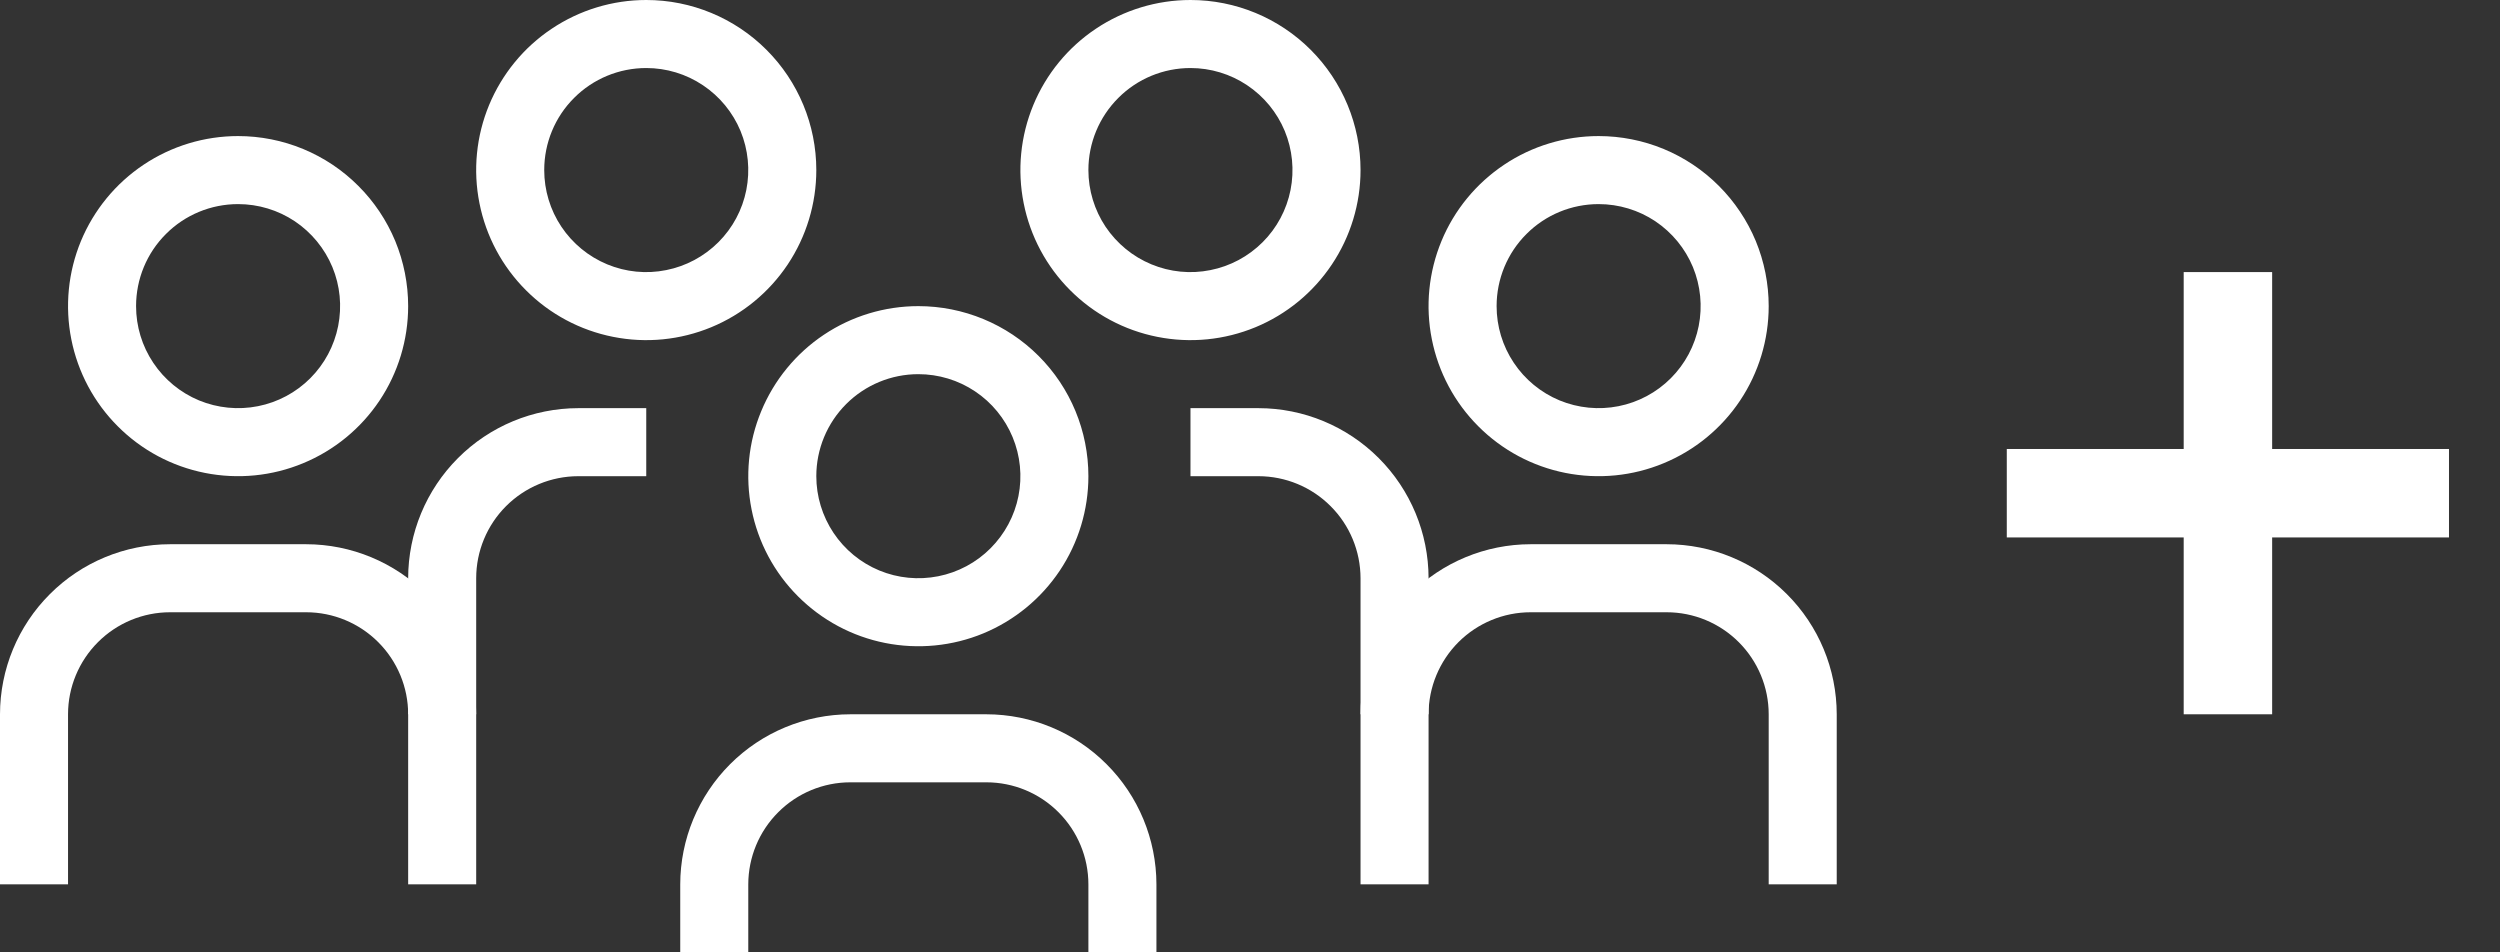 <svg width="42" height="16" viewBox="0 0 42 16" fill="none" xmlns="http://www.w3.org/2000/svg">
<rect x="0" y="0" width="42" height="16" fill="#333333" stroke="none"/>
<path d="M41.143 7.543H38.172V4.571H36.686V7.543H33.714V9.029H36.686V12H38.172V9.029H41.143V7.543Z" fill="white"/>
<path d="M21.143 6.857H20V8H21.143C21.597 8.001 22.033 8.181 22.354 8.503C22.676 8.824 22.856 9.26 22.857 9.714V12H24V9.714C23.999 8.957 23.698 8.231 23.162 7.695C22.626 7.159 21.9 6.858 21.143 6.857ZM20 1.143C20.339 1.143 20.67 1.243 20.952 1.432C21.234 1.62 21.454 1.888 21.584 2.201C21.713 2.514 21.747 2.859 21.681 3.192C21.615 3.524 21.452 3.83 21.212 4.069C20.972 4.309 20.667 4.472 20.334 4.538C20.002 4.605 19.657 4.571 19.344 4.441C19.03 4.311 18.763 4.091 18.574 3.81C18.386 3.528 18.285 3.196 18.285 2.857C18.285 2.402 18.466 1.966 18.788 1.645C19.109 1.323 19.545 1.143 20 1.143ZM20 0C19.435 0 18.882 0.168 18.412 0.482C17.943 0.795 17.576 1.242 17.36 1.764C17.144 2.286 17.087 2.86 17.198 3.415C17.308 3.969 17.58 4.478 17.98 4.877C18.379 5.277 18.888 5.549 19.442 5.659C19.997 5.77 20.571 5.713 21.093 5.497C21.615 5.281 22.061 4.914 22.375 4.444C22.689 3.975 22.857 3.422 22.857 2.857C22.857 2.099 22.556 1.373 22.02 0.837C21.484 0.301 20.758 0 20 0ZM19.428 16H18.285V14.857C18.285 14.403 18.104 13.967 17.783 13.646C17.462 13.324 17.026 13.143 16.571 13.143H14.286C13.831 13.143 13.395 13.324 13.074 13.646C12.752 13.967 12.572 14.403 12.571 14.857V16H11.428V14.857C11.429 14.1 11.731 13.373 12.266 12.838C12.802 12.302 13.528 12.001 14.286 12H16.571C17.329 12.001 18.055 12.302 18.59 12.838C19.126 13.373 19.427 14.1 19.428 14.857V16ZM15.428 6.286C15.767 6.286 16.099 6.386 16.381 6.575C16.663 6.763 16.882 7.031 17.012 7.344C17.142 7.657 17.176 8.002 17.11 8.334C17.044 8.667 16.88 8.972 16.64 9.212C16.401 9.452 16.095 9.615 15.763 9.681C15.43 9.747 15.086 9.714 14.772 9.584C14.459 9.454 14.191 9.234 14.003 8.952C13.815 8.67 13.714 8.339 13.714 8C13.714 7.545 13.895 7.109 14.216 6.788C14.538 6.466 14.974 6.286 15.428 6.286ZM15.428 5.143C14.863 5.143 14.311 5.31 13.841 5.624C13.371 5.938 13.005 6.385 12.789 6.907C12.572 7.429 12.516 8.003 12.626 8.557C12.736 9.112 13.008 9.621 13.408 10.02C13.808 10.42 14.317 10.692 14.871 10.802C15.425 10.912 16 10.856 16.522 10.64C17.044 10.423 17.49 10.057 17.804 9.587C18.118 9.117 18.285 8.565 18.285 8C18.285 7.242 17.985 6.516 17.449 5.98C16.913 5.444 16.186 5.143 15.428 5.143ZM10.857 6.857H9.714C8.957 6.858 8.23 7.159 7.695 7.695C7.159 8.231 6.858 8.957 6.857 9.714V12H8V9.714C8 9.26 8.181 8.824 8.502 8.503C8.824 8.181 9.26 8.001 9.714 8H10.857V6.857ZM10.857 1.143C11.196 1.143 11.527 1.243 11.809 1.432C12.091 1.62 12.311 1.888 12.441 2.201C12.57 2.514 12.604 2.859 12.538 3.192C12.472 3.524 12.309 3.83 12.069 4.069C11.829 4.309 11.524 4.472 11.191 4.538C10.859 4.605 10.514 4.571 10.201 4.441C9.888 4.311 9.62 4.091 9.432 3.81C9.243 3.528 9.143 3.196 9.143 2.857C9.143 2.402 9.323 1.966 9.645 1.645C9.966 1.323 10.402 1.143 10.857 1.143ZM10.857 0C10.292 0 9.739 0.168 9.27 0.482C8.8 0.795 8.434 1.242 8.217 1.764C8.001 2.286 7.944 2.86 8.055 3.415C8.165 3.969 8.437 4.478 8.837 4.877C9.236 5.277 9.745 5.549 10.3 5.659C10.854 5.77 11.428 5.713 11.95 5.497C12.472 5.281 12.919 4.914 13.233 4.444C13.546 3.975 13.714 3.422 13.714 2.857C13.714 2.099 13.413 1.373 12.877 0.837C12.341 0.301 11.615 0 10.857 0Z" fill="white"/>
<path d="M30.857 14.857H29.714V12C29.714 11.546 29.533 11.11 29.211 10.788C28.89 10.467 28.454 10.286 28 10.286H25.714C25.26 10.286 24.824 10.467 24.502 10.788C24.181 11.11 24 11.546 24 12V14.857H22.857V12C22.858 11.242 23.159 10.516 23.695 9.981C24.23 9.445 24.957 9.144 25.714 9.143H28C28.757 9.144 29.483 9.445 30.019 9.981C30.555 10.516 30.856 11.242 30.857 12V14.857ZM26.857 3.429C27.196 3.429 27.527 3.529 27.809 3.717C28.091 3.906 28.311 4.174 28.441 4.487C28.57 4.8 28.604 5.145 28.538 5.477C28.472 5.81 28.309 6.115 28.069 6.355C27.829 6.595 27.524 6.758 27.191 6.824C26.859 6.89 26.514 6.856 26.201 6.727C25.888 6.597 25.62 6.377 25.432 6.095C25.243 5.813 25.143 5.482 25.143 5.143C25.143 4.688 25.323 4.252 25.645 3.931C25.966 3.609 26.402 3.429 26.857 3.429ZM26.857 2.286C26.292 2.286 25.739 2.453 25.27 2.767C24.8 3.081 24.433 3.527 24.217 4.049C24.001 4.572 23.944 5.146 24.055 5.7C24.165 6.254 24.437 6.764 24.837 7.163C25.236 7.563 25.745 7.835 26.299 7.945C26.854 8.055 27.428 7.999 27.95 7.782C28.472 7.566 28.919 7.2 29.233 6.73C29.547 6.26 29.714 5.708 29.714 5.143C29.714 4.768 29.64 4.396 29.497 4.049C29.353 3.703 29.142 3.388 28.877 3.123C28.612 2.857 28.297 2.647 27.95 2.503C27.604 2.36 27.232 2.286 26.857 2.286Z" fill="white"/>
<path d="M8 14.857H6.857V12C6.857 11.546 6.676 11.11 6.354 10.788C6.033 10.467 5.597 10.286 5.143 10.286H2.857C2.403 10.286 1.967 10.467 1.646 10.788C1.324 11.11 1.143 11.546 1.143 12V14.857H0V12C0.001 11.242 0.302 10.516 0.838 9.981C1.373 9.445 2.1 9.144 2.857 9.143H5.143C5.9 9.144 6.627 9.445 7.162 9.981C7.698 10.516 7.999 11.242 8 12V14.857ZM4 3.429C4.339 3.429 4.67 3.529 4.952 3.717C5.234 3.906 5.454 4.174 5.584 4.487C5.714 4.8 5.747 5.145 5.681 5.477C5.615 5.81 5.452 6.115 5.212 6.355C4.972 6.595 4.667 6.758 4.334 6.824C4.002 6.89 3.657 6.856 3.344 6.727C3.031 6.597 2.763 6.377 2.575 6.095C2.386 5.813 2.286 5.482 2.286 5.143C2.286 4.688 2.466 4.252 2.788 3.931C3.109 3.609 3.545 3.429 4 3.429ZM4 2.286C3.435 2.286 2.883 2.453 2.413 2.767C1.943 3.081 1.577 3.527 1.36 4.049C1.144 4.572 1.088 5.146 1.198 5.7C1.308 6.254 1.58 6.764 1.98 7.163C2.379 7.563 2.888 7.835 3.443 7.945C3.997 8.055 4.571 7.999 5.093 7.782C5.615 7.566 6.062 7.2 6.376 6.73C6.69 6.26 6.857 5.708 6.857 5.143C6.857 4.768 6.783 4.396 6.64 4.049C6.496 3.703 6.286 3.388 6.02 3.123C5.755 2.857 5.44 2.647 5.093 2.503C4.747 2.36 4.375 2.286 4 2.286Z" fill="white"/>
</svg>
